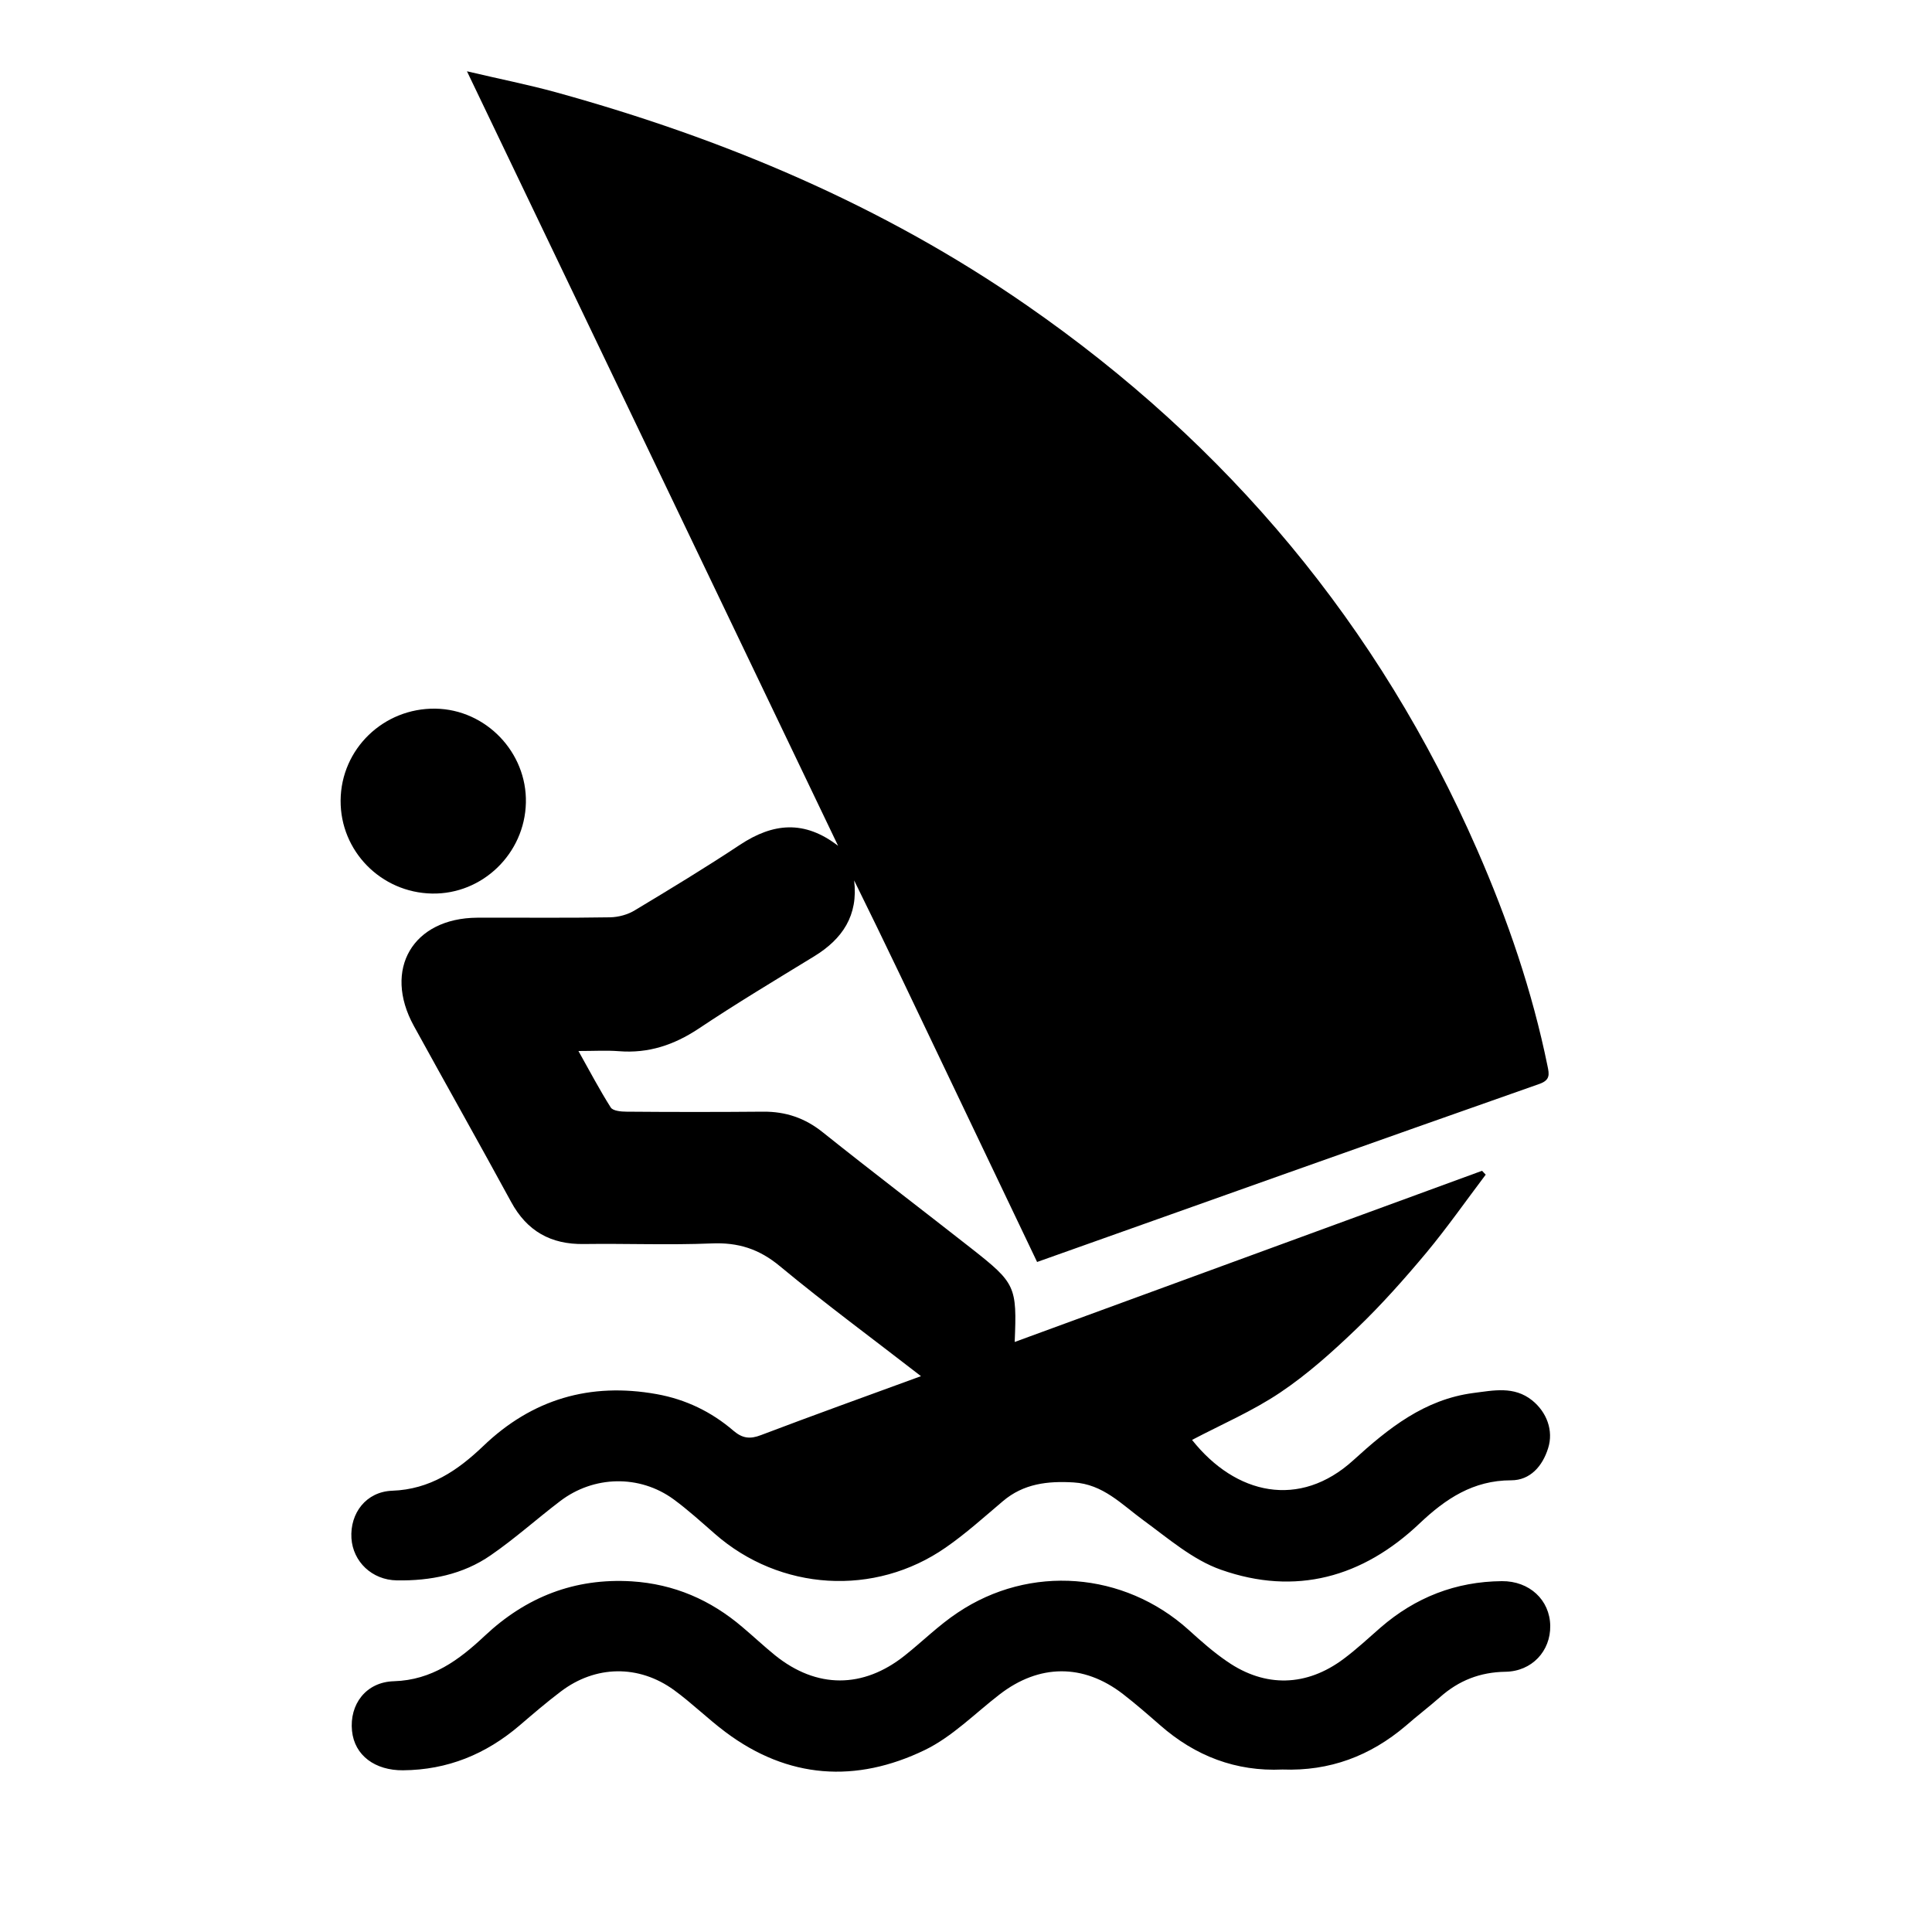 <?xml version="1.0" encoding="utf-8"?>
<!-- Generator: Adobe Illustrator 26.0.2, SVG Export Plug-In . SVG Version: 6.00 Build 0)  -->
<svg version="1.1" id="Layer_1" xmlns="http://www.w3.org/2000/svg" xmlns:xlink="http://www.w3.org/1999/xlink" x="0px" y="0px"
	 viewBox="0 0 1000 1000" style="enable-background:new 0 0 1000 1000;" xml:space="preserve">
<path d="M536.8,653.2c-16.1-33.8-31.8-66.6-47.5-99.5c-15.6-32.7-31.1-65.4-47.2-98c2.2,18.1-6,30.3-20.7,39.3
	c-20.1,12.3-40.3,24.4-59.9,37.5c-12.7,8.4-25.9,12.8-41.1,11.6c-6.4-0.5-12.8-0.1-21-0.1c6,10.7,11,20.2,16.7,29.2
	c1.1,1.8,5.4,2.2,8.2,2.2c23.6,0.2,47.1,0.2,70.7,0c11.7-0.1,21.7,3.3,30.9,10.7c25.4,20.3,51.3,40,76.9,60.1
	c22.9,18,23.6,19.6,22.4,48.4c80.9-29.6,161.4-59.1,241.9-88.6c0.6,0.7,1.3,1.3,1.9,2c-10.2,13.5-20,27.5-30.8,40.5
	c-11.3,13.5-23.1,26.8-35.8,39c-12.5,12-25.5,23.7-39.8,33.3c-14.3,9.6-30.4,16.5-45.6,24.5c22.6,28.5,55.7,35.8,83.5,10.5
	c18.1-16.5,36.8-31.5,62.2-34.8c10.3-1.3,20.9-3.7,30.3,3.8c7.6,6.1,11.2,15.7,8.3,24.8c-2.9,9.3-9.3,16.6-19.1,16.6
	c-19.7,0-34,9.6-47.4,22.3c-29.5,28-64.2,37.6-102.8,24c-14.6-5.1-27.4-16.3-40.3-25.7c-11.2-8.2-20.8-18.6-36-19.5
	c-13.4-0.8-25.9,0.6-36.6,9.7c-9.7,8.2-19.2,16.8-29.6,24c-36.8,25.6-85.8,22.5-119.5-7.1c-7-6.1-13.9-12.4-21.4-17.9
	c-17.6-12.8-41.3-12.3-58.7,1c-12.1,9.2-23.4,19.4-35.9,28c-14.4,10-31.3,13.3-48.6,13c-12.9-0.2-22.7-9.7-23.5-21.8
	c-0.8-13,7.6-24.1,21.1-24.6c19.6-0.7,33.9-10.5,47.1-23.1c25.3-24.3,55.3-33.1,89.8-26.9c15,2.7,28.3,9.1,39.8,19
	c4.6,3.9,8.5,4.4,14.2,2.2c27.1-10.3,54.4-20.1,82.8-30.5c-25-19.4-49.6-37.5-73-56.9c-10.8-9-21.7-12.4-35.4-11.8
	c-22,0.9-44,0-66,0.3c-17.2,0.3-29.6-6.7-37.8-21.9c-16.6-30.5-33.6-60.6-50.3-91c-16.1-29.3-0.5-55.8,32.8-56
	c22.9-0.1,45.9,0.2,68.8-0.2c4.4-0.1,9.2-1.4,12.9-3.7c18.3-11,36.6-22.1,54.4-33.9c17-11.2,33.2-12.9,50.7,0.6
	C370.2,305.1,306.6,172.2,241.7,36.9c16.9,4,31.7,6.9,46.2,10.9C374.8,71.8,457,106.4,531.4,158c104.1,72.1,182.4,165.7,233.2,281.9
	c15.8,36.1,28.5,73.2,36.4,111.9c0.9,4.3,1.4,7.2-4.1,9.2C710.4,591.4,624,622.2,536.8,653.2z"/>
<path d="M663.8,915.9c-24,1.1-45.1-6.9-63.4-23c-6.3-5.5-12.6-11-19.2-16.1c-20.5-15.8-43.4-15.6-63.9,0.3
	c-12.7,9.8-24.4,21.8-38.6,28.7c-35.6,17.2-70.8,15-103.2-9.3c-9.2-6.9-17.4-15-26.6-21.7c-18.3-13.3-40.7-12.9-58.6,0.7
	c-7.4,5.6-14.5,11.7-21.5,17.7c-17.4,14.8-37.1,22.9-60.2,23.1c-14.4,0.1-25.1-7.6-26.4-20.4c-1.4-13.7,7.2-25.3,21.7-25.7
	c19.7-0.6,33.7-11,47-23.5c21.4-20.1,46.5-30,76.1-28.2c21.9,1.4,40.8,9.6,57.3,23.7c5.7,4.8,11.1,9.9,16.9,14.6
	c21.5,17.3,45.5,17.3,67.1,0.1c9.2-7.3,17.6-15.7,27.4-22.2c37.4-25.1,86-21.2,119.4,8.8c6.4,5.8,12.9,11.6,20.1,16.5
	c19.7,13.6,41.1,13,60.3-1.4c6.7-5,12.8-10.7,19.1-16.2c18-15.6,38.9-23.8,62.8-24c14.2-0.1,24.8,9.7,25,23.1
	c0.2,13.1-9.5,23.6-23.2,23.8c-13.1,0.2-24.1,4.5-33.8,13.1c-5.8,5.1-12,9.8-17.8,14.9C709.2,908.9,688.3,916.8,663.8,915.9z"/>
<path d="M176.3,414.3c0.2-26.6,22.2-47.9,49.1-47.5c26.1,0.4,47.4,22.6,46.8,48.7c-0.6,26.3-22.5,47.5-48.6,47
	C197.2,462,176.1,440.5,176.3,414.3z"/>
</svg>
